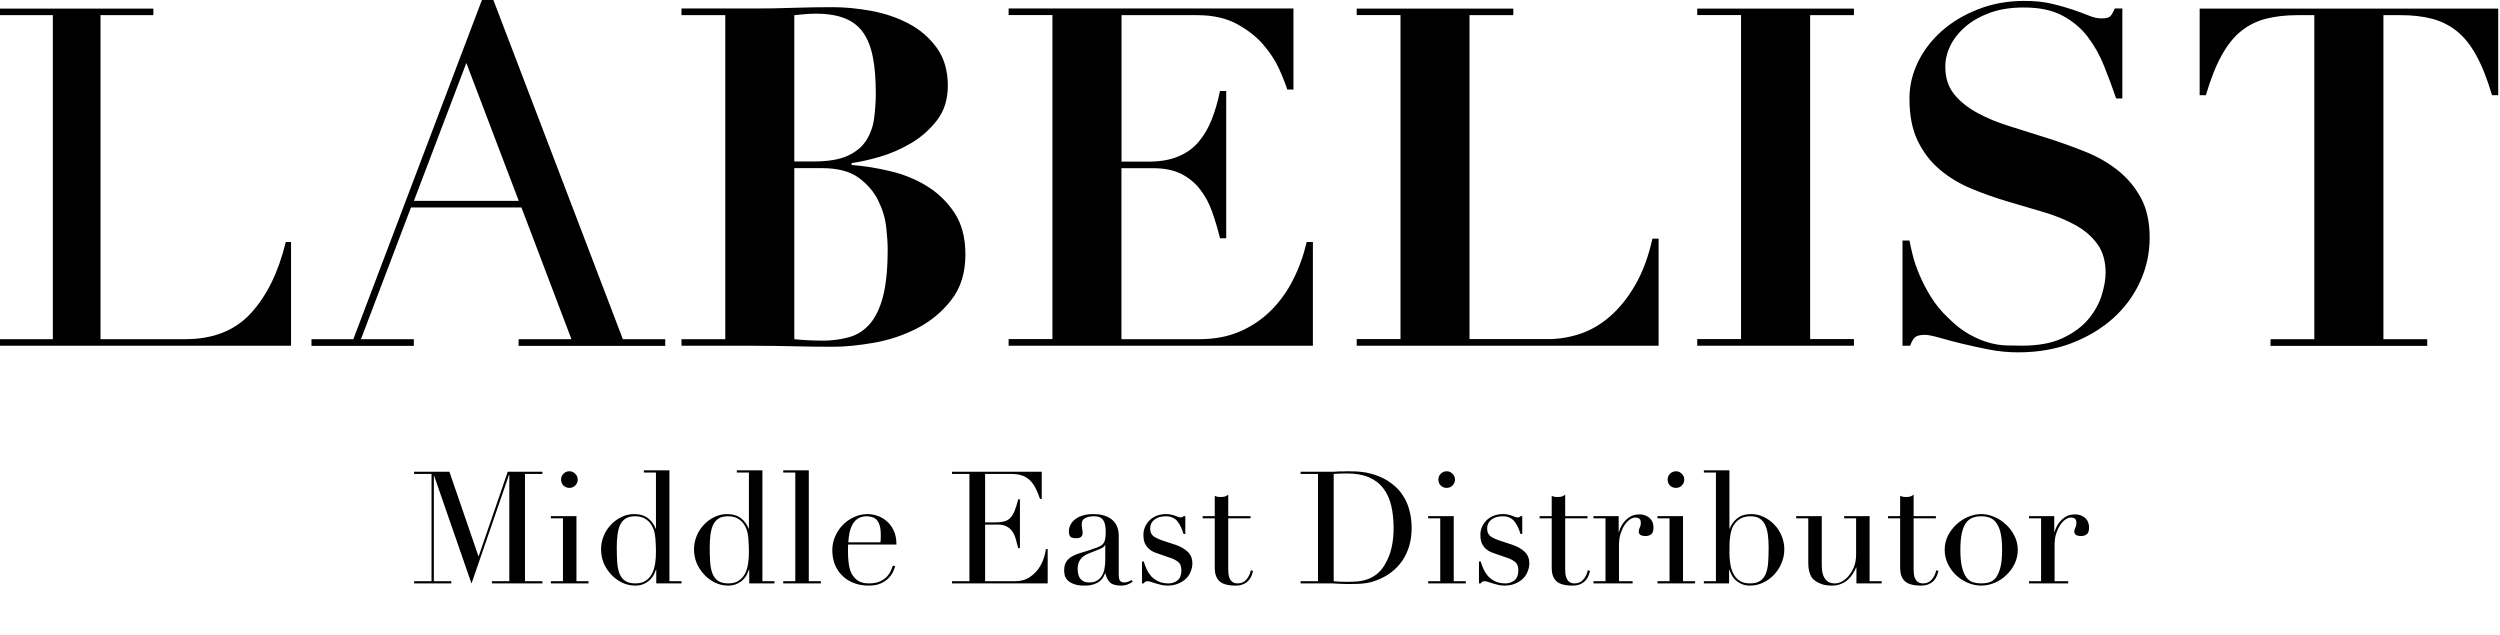 <?xml version="1.0" encoding="UTF-8"?>
<svg xmlns="http://www.w3.org/2000/svg" width="1256" height="319" viewBox="0 0 1256 319" fill="none">
  <path d="M0 170.402H26.55V7.618H0V4.311H77.043V7.618H50.492V170.402H93.074C107.128 170.402 118.11 166.049 126.105 157.301C134.099 148.553 139.906 136.665 143.567 121.596H146.217V173.709H0V170.36V170.402ZM156.484 173.751H207.902V170.402H181.352L206.472 104.225H261.971L287.091 170.402H260.54V173.751H334.217V170.402H312.926L247.875 0H242.111L177.523 170.402H156.484V173.751ZM260.582 100.919H207.944L234.284 31.644L260.625 100.919H260.582ZM364.386 7.618V170.402H342.38V173.709H378.524C385.214 173.709 391.905 173.793 398.511 173.96C405.117 174.128 411.807 174.211 418.497 174.211C424.556 174.211 431.415 173.542 439.073 172.202C446.731 170.863 453.926 168.435 460.742 164.961C467.517 161.445 473.281 156.715 477.952 150.687C482.665 144.66 485.021 137.042 485.021 127.833C485.021 119.42 483.17 112.43 479.509 106.904C475.848 101.379 471.22 96.9 465.623 93.468C460.069 90.036 453.926 87.566 447.194 85.975C440.503 84.385 434.024 83.338 427.838 82.878V81.915C431.667 81.413 436.338 80.409 441.85 78.818C447.362 77.227 452.664 74.925 457.755 71.911C462.846 68.898 467.18 65.047 470.799 60.359C474.375 55.671 476.185 49.936 476.185 43.113C476.185 35.495 474.333 29.175 470.673 24.068C467.012 19.003 462.341 14.943 456.661 11.929C450.981 8.916 444.753 6.781 437.853 5.483C430.994 4.228 424.472 3.6 418.245 3.6C411.555 3.6 404.948 3.725 398.384 3.935C391.82 4.186 385.214 4.269 378.524 4.269H342.38V7.618H364.386ZM399.058 81.162V7.618C400.825 7.451 402.592 7.283 404.359 7.116C406.085 6.99 407.852 6.865 409.619 6.865C415.678 6.865 420.643 7.66 424.556 9.251C428.469 10.841 431.541 13.269 433.771 16.534C436.001 19.757 437.6 23.901 438.568 28.924C439.536 33.905 439.999 39.89 439.999 46.88C439.999 51.15 439.704 55.378 439.157 59.48C438.61 63.624 437.264 67.307 435.202 70.53C433.14 73.795 430.026 76.348 425.861 78.274C421.695 80.157 416.057 81.12 408.862 81.12H399.058V81.162ZM412.943 171.114C408.02 171.114 403.35 170.863 399.058 170.402V84.469H412.943C420.896 84.469 427.081 86.101 431.499 89.366C435.875 92.631 439.157 96.482 441.303 100.919C443.449 105.356 444.795 109.834 445.258 114.355C445.763 118.876 445.973 122.475 445.973 125.196C445.973 134.865 445.216 142.693 443.701 148.636C442.187 154.58 439.999 159.226 437.137 162.575C434.276 165.924 430.784 168.184 426.744 169.356C422.663 170.528 418.076 171.156 412.985 171.156M506.733 4.269V7.576H528.739V170.36H506.733V173.709H659.598V121.596H656.484C654.886 128.419 652.571 134.823 649.542 140.767C646.512 146.711 642.725 151.901 638.181 156.338C633.637 160.775 628.377 164.249 622.486 166.719C616.595 169.188 609.947 170.402 602.626 170.402H563.41V84.51H579.442C584.996 84.51 589.666 85.473 593.453 87.357C597.198 89.24 600.354 91.836 602.878 95.1C605.445 98.365 607.465 102.091 608.98 106.402C610.494 110.672 611.799 115.108 612.935 119.713H616.049V45.709H612.935C611.799 51.108 610.41 55.964 608.643 60.359C606.876 64.712 604.646 68.437 601.953 71.535C599.26 74.632 595.852 77.018 591.77 78.692C587.689 80.367 582.724 81.204 576.833 81.204H563.452V7.618H601.49C609.316 7.618 615.922 9.083 621.35 12.013C626.778 14.943 631.196 18.417 634.647 22.394C638.055 26.37 640.748 30.43 642.641 34.658C644.535 38.844 645.881 42.318 646.723 44.997H649.836V4.269H506.775H506.733ZM681.604 4.269V7.576H703.611V170.36H681.604V173.709H833.292V119.922H830.178C828.116 129.131 825.171 136.958 821.426 143.362C817.681 149.808 813.431 155.041 808.761 159.059C804.048 163.119 799.041 166.007 793.697 167.765C788.354 169.523 783.052 170.36 777.792 170.36H738.282V7.618H760.288V4.311H681.562L681.604 4.269ZM852.689 4.269V7.576H874.695V170.36H852.689V173.709H931.415V170.36H909.409V7.618H931.415V4.311H852.689V4.269ZM955.82 120.885V173.709H959.649C960.448 171.491 961.332 170.026 962.258 169.314C963.225 168.602 964.824 168.226 967.054 168.226C968.653 168.226 971.052 168.728 974.334 169.649C977.616 170.612 981.36 171.574 985.568 172.621C989.776 173.667 994.362 174.63 999.201 175.593C1004.04 176.555 1008.96 177.016 1013.93 177.016C1023.82 177.016 1032.82 175.467 1040.86 172.37C1048.89 169.272 1055.84 165.086 1061.69 159.854C1067.49 154.622 1071.99 148.511 1075.19 141.521C1078.39 134.53 1079.99 127.163 1079.99 119.378C1079.99 111.592 1078.52 104.77 1075.57 99.37C1072.63 93.97 1068.75 89.366 1063.96 85.557C1059.16 81.748 1053.69 78.609 1047.55 76.181C1041.4 73.711 1035.09 71.451 1028.65 69.4C1022.18 67.349 1015.91 65.34 1009.76 63.456C1003.62 61.572 998.149 59.312 993.352 56.675C988.556 54.08 984.685 50.941 981.739 47.299C978.794 43.657 977.321 39.053 977.321 33.486C977.321 29.845 978.205 26.287 979.93 22.77C981.697 19.296 984.222 16.115 987.588 13.269C990.954 10.381 995.035 8.12 999.916 6.362C1004.8 4.604 1010.39 3.767 1016.79 3.767C1024.62 3.767 1031.05 5.107 1036.14 7.827C1041.24 10.548 1045.49 14.064 1048.81 18.417C1052.13 22.77 1054.91 27.668 1057.06 33.068C1059.2 38.467 1061.26 43.909 1063.16 49.476H1066.27V4.269H1062.44C1061.64 6.153 1060.89 7.493 1060.17 8.204C1059.46 8.916 1057.98 9.251 1055.75 9.251C1053.86 9.251 1051.71 8.79 1049.4 7.827C1047.08 6.865 1044.39 5.902 1041.36 4.855C1038.33 3.851 1034.8 2.804 1030.84 1.884C1026.85 0.921 1022.22 0.46 1016.96 0.46C1008.67 0.46 1000.97 1.842 993.857 4.646C986.746 7.409 980.645 11.05 975.554 15.571C970.463 20.092 966.465 25.282 963.604 31.142C960.743 37.044 959.312 43.113 959.312 49.476C959.312 58.015 960.701 65.172 963.52 70.865C966.297 76.599 970 81.371 974.628 85.264C979.257 89.157 984.516 92.338 990.407 94.766C996.298 97.235 1002.4 99.37 1008.58 101.212C1014.81 103.053 1020.87 104.811 1026.76 106.569C1032.65 108.327 1037.91 110.462 1042.54 113.016C1047.17 115.527 1050.87 118.708 1053.65 122.517C1056.47 126.326 1057.86 131.182 1057.86 137.042C1057.86 140.223 1057.23 143.906 1055.96 148.092C1054.7 152.278 1052.51 156.296 1049.4 160.105C1046.29 163.914 1041.99 167.137 1036.57 169.733C1031.14 172.37 1024.19 173.667 1015.78 173.667C1013.38 173.667 1010.77 173.625 1008 173.542C1005.18 173.458 1002.23 172.997 999.117 172.118C996.003 171.239 992.721 169.858 989.313 167.933C985.863 166.049 982.328 163.245 978.668 159.603C975.343 156.464 972.482 152.99 970.168 149.264C967.854 145.539 965.96 141.897 964.446 138.339C962.931 134.781 961.753 131.433 960.995 128.335C960.196 125.238 959.649 122.727 959.312 120.843H955.736L955.82 120.885ZM1162.71 7.618V170.402H1140.71V173.751H1219.43V170.402H1197.43V7.618H1206.05C1211.94 7.618 1217.2 8.204 1221.83 9.418C1226.46 10.632 1230.58 12.683 1234.28 15.613C1237.95 18.543 1241.23 22.645 1244.09 27.877C1246.99 33.109 1249.6 39.765 1252 47.843H1255.11V4.311H1105.11V47.843H1108.22C1110.62 39.765 1113.23 33.109 1116.13 27.877C1118.99 22.645 1122.28 18.543 1125.94 15.613C1129.6 12.683 1133.76 10.632 1138.39 9.418C1143.02 8.246 1148.28 7.618 1154.17 7.618H1162.75H1162.71Z" fill="black"></path>
  <path d="M208.049 291.998H216.795V238.104H208.049V237.001H225.777L240.354 279.392H240.511L255.088 237.001H272.501V238.104H263.755V291.998H272.501V293.102H247.13V291.998H255.876V238.577H255.718L236.887 293.18L218.134 239.128H217.977V291.998H226.723V293.102H208.049V291.998ZM281.887 240.941C281.887 239.785 282.281 238.813 283.069 238.025C283.909 237.185 284.907 236.764 286.063 236.764C287.219 236.764 288.19 237.185 288.978 238.025C289.819 238.813 290.239 239.785 290.239 240.941C290.239 242.096 289.819 243.094 288.978 243.935C288.19 244.723 287.219 245.117 286.063 245.117C284.907 245.117 283.909 244.723 283.069 243.935C282.281 243.094 281.887 242.096 281.887 240.941ZM276.765 291.998H282.833V260.402H276.765V259.299H289.609V291.998H295.676V293.102H276.765V291.998ZM309.851 275.058C309.851 277.789 309.929 280.285 310.087 282.543C310.245 284.749 310.638 286.641 311.269 288.216C311.899 289.792 312.845 291 314.105 291.841C315.366 292.681 317.073 293.102 319.227 293.102C321.433 293.102 323.193 292.629 324.506 291.683C325.872 290.738 326.922 289.53 327.658 288.059C328.393 286.535 328.892 284.855 329.155 283.016C329.418 281.178 329.549 279.392 329.549 277.658C329.549 275.609 329.496 273.85 329.391 272.379C329.339 270.856 329.207 269.516 328.997 268.361C328.787 267.205 328.498 266.207 328.131 265.366C327.763 264.526 327.316 263.738 326.791 263.003C326.003 261.952 324.979 261.085 323.718 260.402C322.457 259.72 320.855 259.378 318.912 259.378C317.073 259.378 315.55 259.746 314.342 260.481C313.186 261.217 312.267 262.267 311.584 263.633C310.954 264.999 310.507 266.653 310.245 268.597C309.982 270.488 309.851 272.642 309.851 275.058ZM323.482 236.292H336.325V291.998H342.392V293.102H329.706V286.247H329.549C329.339 286.877 329.024 287.639 328.603 288.532C328.183 289.425 327.553 290.291 326.712 291.132C325.924 291.972 324.9 292.681 323.639 293.259C322.431 293.889 320.934 294.205 319.148 294.205C316.837 294.205 314.631 293.706 312.53 292.708C310.481 291.71 308.669 290.37 307.093 288.689C305.517 287.008 304.256 285.091 303.311 282.937C302.418 280.731 301.971 278.42 301.971 276.003C301.971 273.64 302.418 271.381 303.311 269.227C304.204 267.074 305.412 265.209 306.935 263.633C308.459 262.005 310.218 260.718 312.214 259.772C314.21 258.774 316.338 258.275 318.597 258.275C321.486 258.275 323.823 258.984 325.609 260.402C327.395 261.821 328.656 263.554 329.391 265.603H329.549V237.395H323.482V236.292ZM356.557 275.058C356.557 277.789 356.636 280.285 356.793 282.543C356.951 284.749 357.345 286.641 357.975 288.216C358.606 289.792 359.551 291 360.812 291.841C362.073 292.681 363.78 293.102 365.933 293.102C368.14 293.102 369.899 292.629 371.213 291.683C372.578 290.738 373.629 289.53 374.364 288.059C375.1 286.535 375.599 284.855 375.861 283.016C376.124 281.178 376.255 279.392 376.255 277.658C376.255 275.609 376.203 273.85 376.098 272.379C376.045 270.856 375.914 269.516 375.704 268.361C375.494 267.205 375.205 266.207 374.837 265.366C374.469 264.526 374.023 263.738 373.498 263.003C372.71 261.952 371.685 261.085 370.425 260.402C369.164 259.72 367.562 259.378 365.618 259.378C363.78 259.378 362.256 259.746 361.048 260.481C359.893 261.217 358.973 262.267 358.29 263.633C357.66 264.999 357.214 266.653 356.951 268.597C356.688 270.488 356.557 272.642 356.557 275.058ZM370.188 236.292H383.032V291.998H389.099V293.102H376.413V286.247H376.255C376.045 286.877 375.73 287.639 375.31 288.532C374.89 289.425 374.259 290.291 373.419 291.132C372.631 291.972 371.607 292.681 370.346 293.259C369.138 293.889 367.641 294.205 365.855 294.205C363.543 294.205 361.337 293.706 359.236 292.708C357.187 291.71 355.375 290.37 353.799 288.689C352.223 287.008 350.963 285.091 350.017 282.937C349.124 280.731 348.678 278.42 348.678 276.003C348.678 273.64 349.124 271.381 350.017 269.227C350.91 267.074 352.118 265.209 353.642 263.633C355.165 262.005 356.925 260.718 358.921 259.772C360.917 258.774 363.044 258.275 365.303 258.275C368.192 258.275 370.53 258.984 372.316 260.402C374.102 261.821 375.362 263.554 376.098 265.603H376.255V237.395H370.188V236.292ZM393.493 291.998H399.56V237.395H393.493V236.292H406.336V291.998H412.404V293.102H393.493V291.998ZM442.337 272.458C442.442 271.722 442.494 271.039 442.494 270.409C442.494 269.779 442.494 269.122 442.494 268.439C442.494 266.653 442.311 265.183 441.943 264.027C441.628 262.871 441.155 261.952 440.525 261.269C439.947 260.586 439.211 260.114 438.318 259.851C437.478 259.536 436.559 259.378 435.561 259.378C433.775 259.378 432.304 259.746 431.148 260.481C429.993 261.164 429.073 262.11 428.391 263.318C427.708 264.526 427.182 265.918 426.815 267.494C426.499 269.07 426.289 270.724 426.184 272.458H442.337ZM426.106 273.561C426.106 274.086 426.079 274.638 426.027 275.216C426.027 275.741 426.027 276.424 426.027 277.264C426.027 278.998 426.132 280.81 426.342 282.701C426.552 284.592 426.999 286.299 427.681 287.822C428.417 289.346 429.467 290.606 430.833 291.604C432.251 292.603 434.116 293.102 436.427 293.102C438.739 293.102 440.63 292.76 442.101 292.077C443.624 291.394 444.806 290.58 445.646 289.635C446.539 288.637 447.196 287.639 447.616 286.641C448.036 285.642 448.351 284.828 448.562 284.198L449.743 284.434C449.586 285.012 449.271 285.853 448.798 286.956C448.378 288.006 447.669 289.083 446.671 290.186C445.725 291.237 444.412 292.182 442.731 293.023C441.102 293.811 438.975 294.205 436.349 294.205C433.722 294.205 431.28 293.784 429.021 292.944C426.815 292.104 424.897 290.895 423.269 289.319C421.641 287.744 420.38 285.879 419.487 283.725C418.594 281.519 418.147 279.076 418.147 276.397C418.147 274.086 418.594 271.854 419.487 269.7C420.432 267.494 421.693 265.55 423.269 263.869C424.897 262.188 426.788 260.849 428.942 259.851C431.096 258.8 433.407 258.275 435.876 258.275C437.347 258.275 438.923 258.538 440.603 259.063C442.284 259.588 443.834 260.455 445.252 261.663C446.723 262.819 447.931 264.368 448.877 266.312C449.875 268.255 450.374 270.672 450.374 273.561H426.106ZM478.292 291.998H487.038V238.104H478.292V237.001H523.361V250.632H522.495C521.812 248.583 521.076 246.797 520.289 245.274C519.501 243.698 518.555 242.385 517.452 241.334C516.349 240.231 515.036 239.417 513.512 238.892C511.989 238.367 510.15 238.104 507.997 238.104H494.917V262.451H500.039C501.772 262.451 503.243 262.293 504.451 261.978C505.659 261.663 506.684 261.085 507.524 260.245C508.417 259.352 509.152 258.17 509.73 256.699C510.361 255.176 510.965 253.232 511.543 250.868H512.409V275.373H511.543C511.175 273.85 510.781 272.379 510.361 270.961C509.993 269.542 509.441 268.282 508.706 267.179C508.023 266.076 507.078 265.209 505.869 264.578C504.714 263.896 503.19 263.554 501.299 263.554H494.917V291.998H509.809C512.698 291.998 515.088 291.394 516.979 290.186C518.923 288.926 520.499 287.455 521.707 285.774C522.915 284.04 523.808 282.254 524.386 280.416C524.964 278.577 525.331 277.054 525.489 275.846H526.356V293.102H478.292V291.998ZM555.281 273.797H555.123C555.018 274.48 554.151 275.163 552.523 275.846L546.613 278.21C544.933 278.893 543.646 279.864 542.753 281.125C541.86 282.333 541.413 283.857 541.413 285.695C541.413 286.483 541.492 287.297 541.649 288.138C541.807 288.978 542.096 289.74 542.516 290.423C542.936 291.053 543.514 291.578 544.25 291.998C545.038 292.419 546.036 292.629 547.244 292.629C548.977 292.629 550.369 292.261 551.42 291.526C552.523 290.79 553.337 289.871 553.862 288.768C554.44 287.665 554.808 286.483 554.966 285.222C555.176 283.909 555.281 282.727 555.281 281.677V273.797ZM569.069 292.235C568.387 292.76 567.572 293.207 566.627 293.574C565.681 293.995 564.526 294.205 563.16 294.205C560.639 294.205 558.8 293.679 557.644 292.629C556.541 291.526 555.78 290.002 555.359 288.059H555.202C554.992 288.532 554.703 289.136 554.335 289.871C553.967 290.554 553.39 291.237 552.602 291.92C551.866 292.55 550.868 293.075 549.608 293.496C548.347 293.968 546.745 294.205 544.801 294.205C542.595 294.205 540.835 293.942 539.522 293.417C538.209 292.944 537.185 292.34 536.449 291.604C535.714 290.869 535.215 290.055 534.952 289.162C534.742 288.216 534.637 287.35 534.637 286.562C534.637 284.723 535.005 283.252 535.74 282.149C536.475 281.046 537.421 280.179 538.577 279.549C539.785 278.866 541.098 278.315 542.516 277.894C543.987 277.474 545.458 277.028 546.929 276.555C548.662 275.977 550.08 275.478 551.183 275.058C552.339 274.638 553.232 274.139 553.862 273.561C554.493 272.931 554.913 272.169 555.123 271.276C555.386 270.33 555.517 269.07 555.517 267.494C555.517 266.233 555.438 265.104 555.281 264.106C555.123 263.108 554.834 262.267 554.414 261.584C553.994 260.849 553.39 260.297 552.602 259.93C551.814 259.562 550.763 259.378 549.45 259.378C547.717 259.378 546.272 259.693 545.116 260.324C544.013 260.901 543.462 261.873 543.462 263.239C543.462 264.132 543.541 265.025 543.698 265.918C543.856 266.758 543.934 267.389 543.934 267.809C543.934 268.544 543.672 269.175 543.147 269.7C542.621 270.173 541.86 270.409 540.862 270.409C539.128 270.409 538.051 270.094 537.631 269.464C537.211 268.833 537.001 268.019 537.001 267.021C537.001 265.865 537.263 264.762 537.789 263.712C538.314 262.661 539.076 261.742 540.074 260.954C541.124 260.114 542.411 259.457 543.934 258.984C545.51 258.511 547.296 258.275 549.292 258.275C551.709 258.275 553.731 258.59 555.359 259.221C556.988 259.798 558.301 260.613 559.299 261.663C560.297 262.661 561.006 263.817 561.427 265.13C561.847 266.391 562.057 267.73 562.057 269.148V288.768C562.057 290.291 562.293 291.316 562.766 291.841C563.239 292.366 563.922 292.629 564.815 292.629C565.392 292.629 565.997 292.524 566.627 292.314C567.257 292.104 567.861 291.788 568.439 291.368L569.069 292.235ZM573.753 282.071H574.62C574.988 283.331 575.461 284.618 576.038 285.931C576.616 287.192 577.378 288.374 578.323 289.477C579.321 290.528 580.53 291.394 581.948 292.077C583.366 292.76 585.073 293.102 587.069 293.102C588.75 293.102 590.247 292.603 591.561 291.604C592.874 290.554 593.53 288.873 593.53 286.562C593.53 284.566 593.005 283.174 591.955 282.386C590.957 281.545 589.775 280.889 588.409 280.416L582.263 278.288C581.475 278.026 580.608 277.711 579.663 277.343C578.77 276.923 577.929 276.371 577.141 275.688C576.354 274.953 575.697 274.034 575.172 272.931C574.699 271.827 574.462 270.409 574.462 268.676C574.462 267.205 574.751 265.839 575.329 264.578C575.907 263.318 576.695 262.215 577.693 261.269C578.691 260.324 579.873 259.588 581.239 259.063C582.657 258.538 584.18 258.275 585.809 258.275C586.964 258.275 587.884 258.38 588.566 258.59C589.302 258.748 589.932 258.932 590.457 259.142C590.983 259.299 591.456 259.483 591.876 259.693C592.296 259.851 592.795 259.93 593.373 259.93C593.951 259.93 594.371 259.72 594.634 259.299H595.5V268.282H594.634C594.266 267.126 593.846 266.023 593.373 264.972C592.9 263.869 592.322 262.898 591.639 262.057C591.009 261.217 590.195 260.56 589.197 260.087C588.251 259.614 587.122 259.378 585.809 259.378C583.287 259.378 581.317 259.956 579.899 261.112C578.533 262.215 577.851 263.712 577.851 265.603C577.851 267.284 578.428 268.571 579.584 269.464C580.792 270.304 582.552 271.092 584.863 271.827L590.615 273.718C593.084 274.559 595.106 275.715 596.682 277.185C598.258 278.656 599.046 280.6 599.046 283.016C599.046 284.434 598.757 285.826 598.179 287.192C597.654 288.558 596.84 289.766 595.737 290.817C594.686 291.815 593.373 292.629 591.797 293.259C590.274 293.889 588.514 294.205 586.518 294.205C585.362 294.205 584.285 294.073 583.287 293.811C582.342 293.601 581.449 293.364 580.608 293.102C579.82 292.839 579.085 292.603 578.402 292.392C577.719 292.13 577.089 291.998 576.511 291.998C575.933 291.998 575.513 292.13 575.25 292.392C574.988 292.603 574.778 292.839 574.62 293.102H573.753V282.071ZM604.229 259.299H610.296V249.135C610.716 249.293 611.11 249.424 611.478 249.529C611.846 249.634 612.476 249.687 613.369 249.687C614.157 249.687 614.84 249.608 615.418 249.45C615.996 249.24 616.547 248.925 617.072 248.505V259.299H628.261V260.402H617.072V286.168C617.072 287.639 617.204 288.847 617.466 289.792C617.781 290.685 618.175 291.394 618.648 291.92C619.121 292.392 619.62 292.708 620.145 292.865C620.723 293.023 621.275 293.102 621.8 293.102C623.638 293.102 625.109 292.445 626.212 291.132C627.368 289.766 628.103 288.216 628.419 286.483L629.522 286.877C629.364 287.56 629.128 288.321 628.813 289.162C628.497 290.002 627.998 290.817 627.315 291.604C626.685 292.34 625.845 292.944 624.794 293.417C623.744 293.942 622.43 294.205 620.854 294.205C616.915 294.205 614.157 293.443 612.581 291.92C611.058 290.396 610.296 288.243 610.296 285.459V260.402H604.229V259.299ZM670.047 291.998C670.94 292.104 671.964 292.182 673.12 292.235C674.328 292.287 675.641 292.314 677.06 292.314C678.846 292.314 680.605 292.235 682.339 292.077C684.125 291.867 685.806 291.473 687.382 290.895C689.01 290.265 690.507 289.398 691.873 288.295C693.291 287.14 694.552 285.642 695.655 283.804C697.336 280.967 698.491 278.078 699.122 275.137C699.805 272.143 700.146 268.886 700.146 265.366C700.146 261.217 699.752 257.461 698.964 254.099C698.176 250.685 696.863 247.796 695.025 245.432C693.239 243.015 690.849 241.151 687.854 239.837C684.86 238.524 681.157 237.868 676.745 237.868C675.431 237.868 674.223 237.894 673.12 237.946C672.07 237.999 671.045 238.051 670.047 238.104V291.998ZM653.422 291.998H662.168V238.104H653.422V237.001H668.077C668.813 237.001 669.548 237.001 670.284 237.001C671.019 236.948 671.754 236.896 672.49 236.843C673.225 236.843 673.961 236.843 674.696 236.843C675.431 236.791 676.167 236.764 676.902 236.764C678.478 236.764 679.87 236.791 681.078 236.843C682.339 236.896 683.495 237.001 684.545 237.158C685.648 237.264 686.673 237.447 687.618 237.71C688.616 237.92 689.667 238.209 690.77 238.577C693.974 239.627 696.732 241.046 699.043 242.832C701.407 244.565 703.324 246.587 704.795 248.899C706.318 251.21 707.421 253.731 708.104 256.463C708.84 259.194 709.207 262.057 709.207 265.051C709.207 268.518 708.787 271.644 707.947 274.428C707.106 277.159 705.951 279.602 704.48 281.755C703.009 283.857 701.275 285.695 699.279 287.271C697.336 288.794 695.235 290.029 692.976 290.974C691.715 291.552 690.507 291.998 689.351 292.314C688.248 292.629 687.093 292.865 685.885 293.023C684.729 293.18 683.442 293.285 682.024 293.338C680.605 293.39 678.977 293.417 677.139 293.417C676.351 293.417 675.51 293.39 674.617 293.338C673.724 293.338 672.831 293.312 671.938 293.259C671.045 293.207 670.152 293.154 669.259 293.102C668.419 293.102 667.605 293.102 666.817 293.102H653.422V291.998ZM722.636 240.941C722.636 239.785 723.03 238.813 723.818 238.025C724.658 237.185 725.656 236.764 726.812 236.764C727.968 236.764 728.939 237.185 729.727 238.025C730.568 238.813 730.988 239.785 730.988 240.941C730.988 242.096 730.568 243.094 729.727 243.935C728.939 244.723 727.968 245.117 726.812 245.117C725.656 245.117 724.658 244.723 723.818 243.935C723.03 243.094 722.636 242.096 722.636 240.941ZM717.514 291.998H723.582V260.402H717.514V259.299H730.358V291.998H736.425V293.102H717.514V291.998ZM743.035 282.071H743.902C744.27 283.331 744.743 284.618 745.32 285.931C745.898 287.192 746.66 288.374 747.605 289.477C748.604 290.528 749.812 291.394 751.23 292.077C752.648 292.76 754.355 293.102 756.351 293.102C758.032 293.102 759.529 292.603 760.843 291.604C762.156 290.554 762.813 288.873 762.813 286.562C762.813 284.566 762.287 283.174 761.237 282.386C760.239 281.545 759.057 280.889 757.691 280.416L751.545 278.288C750.757 278.026 749.89 277.711 748.945 277.343C748.052 276.923 747.211 276.371 746.424 275.688C745.636 274.953 744.979 274.034 744.454 272.931C743.981 271.827 743.745 270.409 743.745 268.676C743.745 267.205 744.034 265.839 744.611 264.578C745.189 263.318 745.977 262.215 746.975 261.269C747.973 260.324 749.155 259.588 750.521 259.063C751.939 258.538 753.462 258.275 755.091 258.275C756.246 258.275 757.166 258.38 757.849 258.59C758.584 258.748 759.214 258.932 759.74 259.142C760.265 259.299 760.738 259.483 761.158 259.693C761.578 259.851 762.077 259.93 762.655 259.93C763.233 259.93 763.653 259.72 763.916 259.299H764.782V268.282H763.916C763.548 267.126 763.128 266.023 762.655 264.972C762.182 263.869 761.604 262.898 760.922 262.057C760.291 261.217 759.477 260.56 758.479 260.087C757.533 259.614 756.404 259.378 755.091 259.378C752.569 259.378 750.6 259.956 749.181 261.112C747.816 262.215 747.133 263.712 747.133 265.603C747.133 267.284 747.711 268.571 748.866 269.464C750.074 270.304 751.834 271.092 754.145 271.827L759.897 273.718C762.366 274.559 764.388 275.715 765.964 277.185C767.54 278.656 768.328 280.6 768.328 283.016C768.328 284.434 768.039 285.826 767.461 287.192C766.936 288.558 766.122 289.766 765.019 290.817C763.968 291.815 762.655 292.629 761.079 293.259C759.556 293.889 757.796 294.205 755.8 294.205C754.644 294.205 753.567 294.073 752.569 293.811C751.624 293.601 750.731 293.364 749.89 293.102C749.103 292.839 748.367 292.603 747.684 292.392C747.001 292.13 746.371 291.998 745.793 291.998C745.215 291.998 744.795 292.13 744.533 292.392C744.27 292.603 744.06 292.839 743.902 293.102H743.035V282.071ZM773.511 259.299H779.578V249.135C779.998 249.293 780.392 249.424 780.76 249.529C781.128 249.634 781.758 249.687 782.651 249.687C783.439 249.687 784.122 249.608 784.7 249.45C785.278 249.24 785.829 248.925 786.354 248.505V259.299H797.543V260.402H786.354V286.168C786.354 287.639 786.486 288.847 786.748 289.792C787.064 290.685 787.458 291.394 787.93 291.92C788.403 292.392 788.902 292.708 789.427 292.865C790.005 293.023 790.557 293.102 791.082 293.102C792.921 293.102 794.391 292.445 795.494 291.132C796.65 289.766 797.385 288.216 797.701 286.483L798.804 286.877C798.646 287.56 798.41 288.321 798.095 289.162C797.779 290.002 797.28 290.817 796.598 291.604C795.967 292.34 795.127 292.944 794.076 293.417C793.026 293.942 791.712 294.205 790.137 294.205C786.197 294.205 783.439 293.443 781.863 291.92C780.34 290.396 779.578 288.243 779.578 285.459V260.402H773.511V259.299ZM800.538 291.998H806.605V260.402H800.538V259.299H813.224V267.257H813.381C813.591 266.469 813.933 265.576 814.405 264.578C814.878 263.58 815.535 262.635 816.375 261.742C817.216 260.796 818.214 260.008 819.369 259.378C820.578 258.748 822.022 258.433 823.703 258.433C824.911 258.433 825.962 258.643 826.855 259.063C827.748 259.431 828.483 259.93 829.061 260.56C829.639 261.138 830.059 261.821 830.322 262.609C830.584 263.397 830.716 264.184 830.716 264.972C830.716 266.706 830.322 267.861 829.534 268.439C828.746 269.017 827.827 269.306 826.776 269.306C824.465 269.306 823.309 268.571 823.309 267.1C823.309 266.627 823.362 266.259 823.467 265.997C823.572 265.682 823.677 265.393 823.782 265.13C823.939 264.815 824.071 264.473 824.176 264.106C824.281 263.738 824.333 263.213 824.333 262.53C824.333 260.849 823.414 260.008 821.576 260.008C820.735 260.008 819.842 260.324 818.897 260.954C817.951 261.584 817.058 262.504 816.218 263.712C815.43 264.92 814.747 266.391 814.169 268.124C813.644 269.805 813.381 271.749 813.381 273.955V291.998H820.236V293.102H800.538V291.998ZM837.825 240.941C837.825 239.785 838.219 238.813 839.007 238.025C839.847 237.185 840.845 236.764 842.001 236.764C843.156 236.764 844.128 237.185 844.916 238.025C845.757 238.813 846.177 239.785 846.177 240.941C846.177 242.096 845.757 243.094 844.916 243.935C844.128 244.723 843.156 245.117 842.001 245.117C840.845 245.117 839.847 244.723 839.007 243.935C838.219 243.094 837.825 242.096 837.825 240.941ZM832.703 291.998H838.77V260.402H832.703V259.299H845.547V291.998H851.614V293.102H832.703V291.998ZM888.56 275.058C888.56 272.642 888.428 270.488 888.166 268.597C887.903 266.653 887.43 264.999 886.747 263.633C886.117 262.267 885.198 261.217 883.99 260.481C882.834 259.746 881.337 259.378 879.498 259.378C877.555 259.378 875.953 259.72 874.692 260.402C873.431 261.085 872.407 261.952 871.619 263.003C871.041 263.738 870.568 264.526 870.201 265.366C869.886 266.207 869.623 267.205 869.413 268.361C869.203 269.516 869.045 270.856 868.94 272.379C868.888 273.85 868.861 275.609 868.861 277.658C868.861 279.392 868.993 281.178 869.255 283.016C869.518 284.855 870.017 286.535 870.752 288.059C871.488 289.53 872.512 290.738 873.825 291.683C875.191 292.629 876.977 293.102 879.183 293.102C881.337 293.102 883.044 292.681 884.305 291.841C885.565 291 886.511 289.792 887.141 288.216C887.772 286.641 888.166 284.749 888.323 282.543C888.481 280.285 888.56 277.789 888.56 275.058ZM856.018 291.998H862.085V237.395H856.018V236.292H868.861V265.603H869.019C869.754 263.554 871.015 261.821 872.801 260.402C874.587 258.984 876.924 258.275 879.814 258.275C882.072 258.275 884.2 258.774 886.196 259.772C888.192 260.718 889.952 262.005 891.475 263.633C892.998 265.209 894.206 267.074 895.099 269.227C895.992 271.381 896.439 273.64 896.439 276.003C896.439 278.42 895.966 280.731 895.021 282.937C894.128 285.091 892.893 287.008 891.317 288.689C889.741 290.37 887.903 291.71 885.802 292.708C883.753 293.706 881.573 294.205 879.262 294.205C877.476 294.205 875.953 293.889 874.692 293.259C873.484 292.681 872.46 291.972 871.619 291.132C870.831 290.291 870.227 289.425 869.807 288.532C869.387 287.639 869.071 286.877 868.861 286.247H868.704V293.102H856.018V291.998ZM945.352 293.102H932.666V285.143H932.508C932.036 286.194 931.458 287.271 930.775 288.374C930.145 289.425 929.33 290.396 928.332 291.289C927.387 292.13 926.257 292.813 924.944 293.338C923.683 293.916 922.186 294.205 920.453 294.205C918.352 294.205 916.645 293.968 915.331 293.496C914.018 293.023 912.994 292.524 912.258 291.998C911.891 291.736 911.471 291.421 910.998 291.053C910.578 290.633 910.184 290.081 909.816 289.398C909.448 288.715 909.133 287.849 908.87 286.798C908.608 285.695 908.476 284.356 908.476 282.78V260.402H902.409V259.299H915.253V283.489C915.253 284.855 915.331 286.115 915.489 287.271C915.699 288.427 916.067 289.451 916.592 290.344C917.117 291.184 917.8 291.867 918.641 292.392C919.481 292.865 920.584 293.102 921.95 293.102C923.106 293.102 924.288 292.76 925.496 292.077C926.756 291.394 927.886 290.423 928.884 289.162C929.934 287.901 930.801 286.404 931.484 284.671C932.167 282.885 932.508 280.889 932.508 278.682V260.402H926.52V259.299H939.285V291.998H945.352V293.102ZM948.564 259.299H954.631V249.135C955.052 249.293 955.445 249.424 955.813 249.529C956.181 249.634 956.811 249.687 957.704 249.687C958.492 249.687 959.175 249.608 959.753 249.45C960.331 249.24 960.882 248.925 961.407 248.505V259.299H972.596V260.402H961.407V286.168C961.407 287.639 961.539 288.847 961.801 289.792C962.117 290.685 962.511 291.394 962.983 291.92C963.456 292.392 963.955 292.708 964.48 292.865C965.058 293.023 965.61 293.102 966.135 293.102C967.974 293.102 969.444 292.445 970.547 291.132C971.703 289.766 972.439 288.216 972.754 286.483L973.857 286.877C973.699 287.56 973.463 288.321 973.148 289.162C972.832 290.002 972.333 290.817 971.651 291.604C971.02 292.34 970.18 292.944 969.129 293.417C968.079 293.942 966.765 294.205 965.19 294.205C961.25 294.205 958.492 293.443 956.916 291.92C955.393 290.396 954.631 288.243 954.631 285.459V260.402H948.564V259.299ZM984.889 276.24C984.889 279.969 985.177 282.937 985.755 285.143C986.333 287.35 987.095 289.057 988.04 290.265C988.986 291.421 990.089 292.182 991.35 292.55C992.61 292.918 993.95 293.102 995.368 293.102C996.786 293.102 998.126 292.918 999.386 292.55C1000.65 292.182 1001.75 291.421 1002.7 290.265C1003.64 289.057 1004.4 287.35 1004.98 285.143C1005.56 282.937 1005.85 279.969 1005.85 276.24C1005.85 273.088 1005.64 270.462 1005.22 268.361C1004.8 266.207 1004.14 264.473 1003.25 263.16C1002.41 261.794 1001.33 260.823 1000.02 260.245C998.704 259.667 997.154 259.378 995.368 259.378C993.582 259.378 992.032 259.667 990.719 260.245C989.406 260.823 988.303 261.794 987.41 263.16C986.569 264.473 985.939 266.207 985.519 268.361C985.099 270.462 984.889 273.088 984.889 276.24ZM977.009 276.24C977.009 273.666 977.561 271.276 978.664 269.07C979.819 266.863 981.264 264.972 982.997 263.397C984.783 261.768 986.753 260.507 988.907 259.614C991.113 258.721 993.267 258.275 995.368 258.275C997.469 258.275 999.597 258.721 1001.75 259.614C1003.96 260.507 1005.93 261.768 1007.66 263.397C1009.45 264.972 1010.89 266.863 1011.99 269.07C1013.15 271.276 1013.73 273.666 1013.73 276.24C1013.73 278.709 1013.2 281.046 1012.15 283.252C1011.1 285.406 1009.71 287.297 1007.97 288.926C1006.29 290.554 1004.35 291.841 1002.14 292.786C999.938 293.732 997.679 294.205 995.368 294.205C993.057 294.205 990.798 293.732 988.592 292.786C986.386 291.841 984.416 290.554 982.682 288.926C981.001 287.297 979.636 285.406 978.585 283.252C977.534 281.046 977.009 278.709 977.009 276.24ZM1019.37 291.998H1025.44V260.402H1019.37V259.299H1032.06V267.257H1032.22C1032.43 266.469 1032.77 265.576 1033.24 264.578C1033.71 263.58 1034.37 262.635 1035.21 261.742C1036.05 260.796 1037.05 260.008 1038.2 259.378C1039.41 258.748 1040.86 258.433 1042.54 258.433C1043.75 258.433 1044.8 258.643 1045.69 259.063C1046.58 259.431 1047.32 259.93 1047.9 260.56C1048.47 261.138 1048.89 261.821 1049.16 262.609C1049.42 263.397 1049.55 264.184 1049.55 264.972C1049.55 266.706 1049.16 267.861 1048.37 268.439C1047.58 269.017 1046.66 269.306 1045.61 269.306C1043.3 269.306 1042.14 268.571 1042.14 267.1C1042.14 266.627 1042.2 266.259 1042.3 265.997C1042.41 265.682 1042.51 265.393 1042.62 265.13C1042.77 264.815 1042.91 264.473 1043.01 264.106C1043.12 263.738 1043.17 263.213 1043.17 262.53C1043.17 260.849 1042.25 260.008 1040.41 260.008C1039.57 260.008 1038.68 260.324 1037.73 260.954C1036.79 261.584 1035.89 262.504 1035.05 263.712C1034.27 264.92 1033.58 266.391 1033 268.124C1032.48 269.805 1032.22 271.749 1032.22 273.955V291.998H1039.07V293.102H1019.37V291.998Z" fill="black"></path>
</svg>
